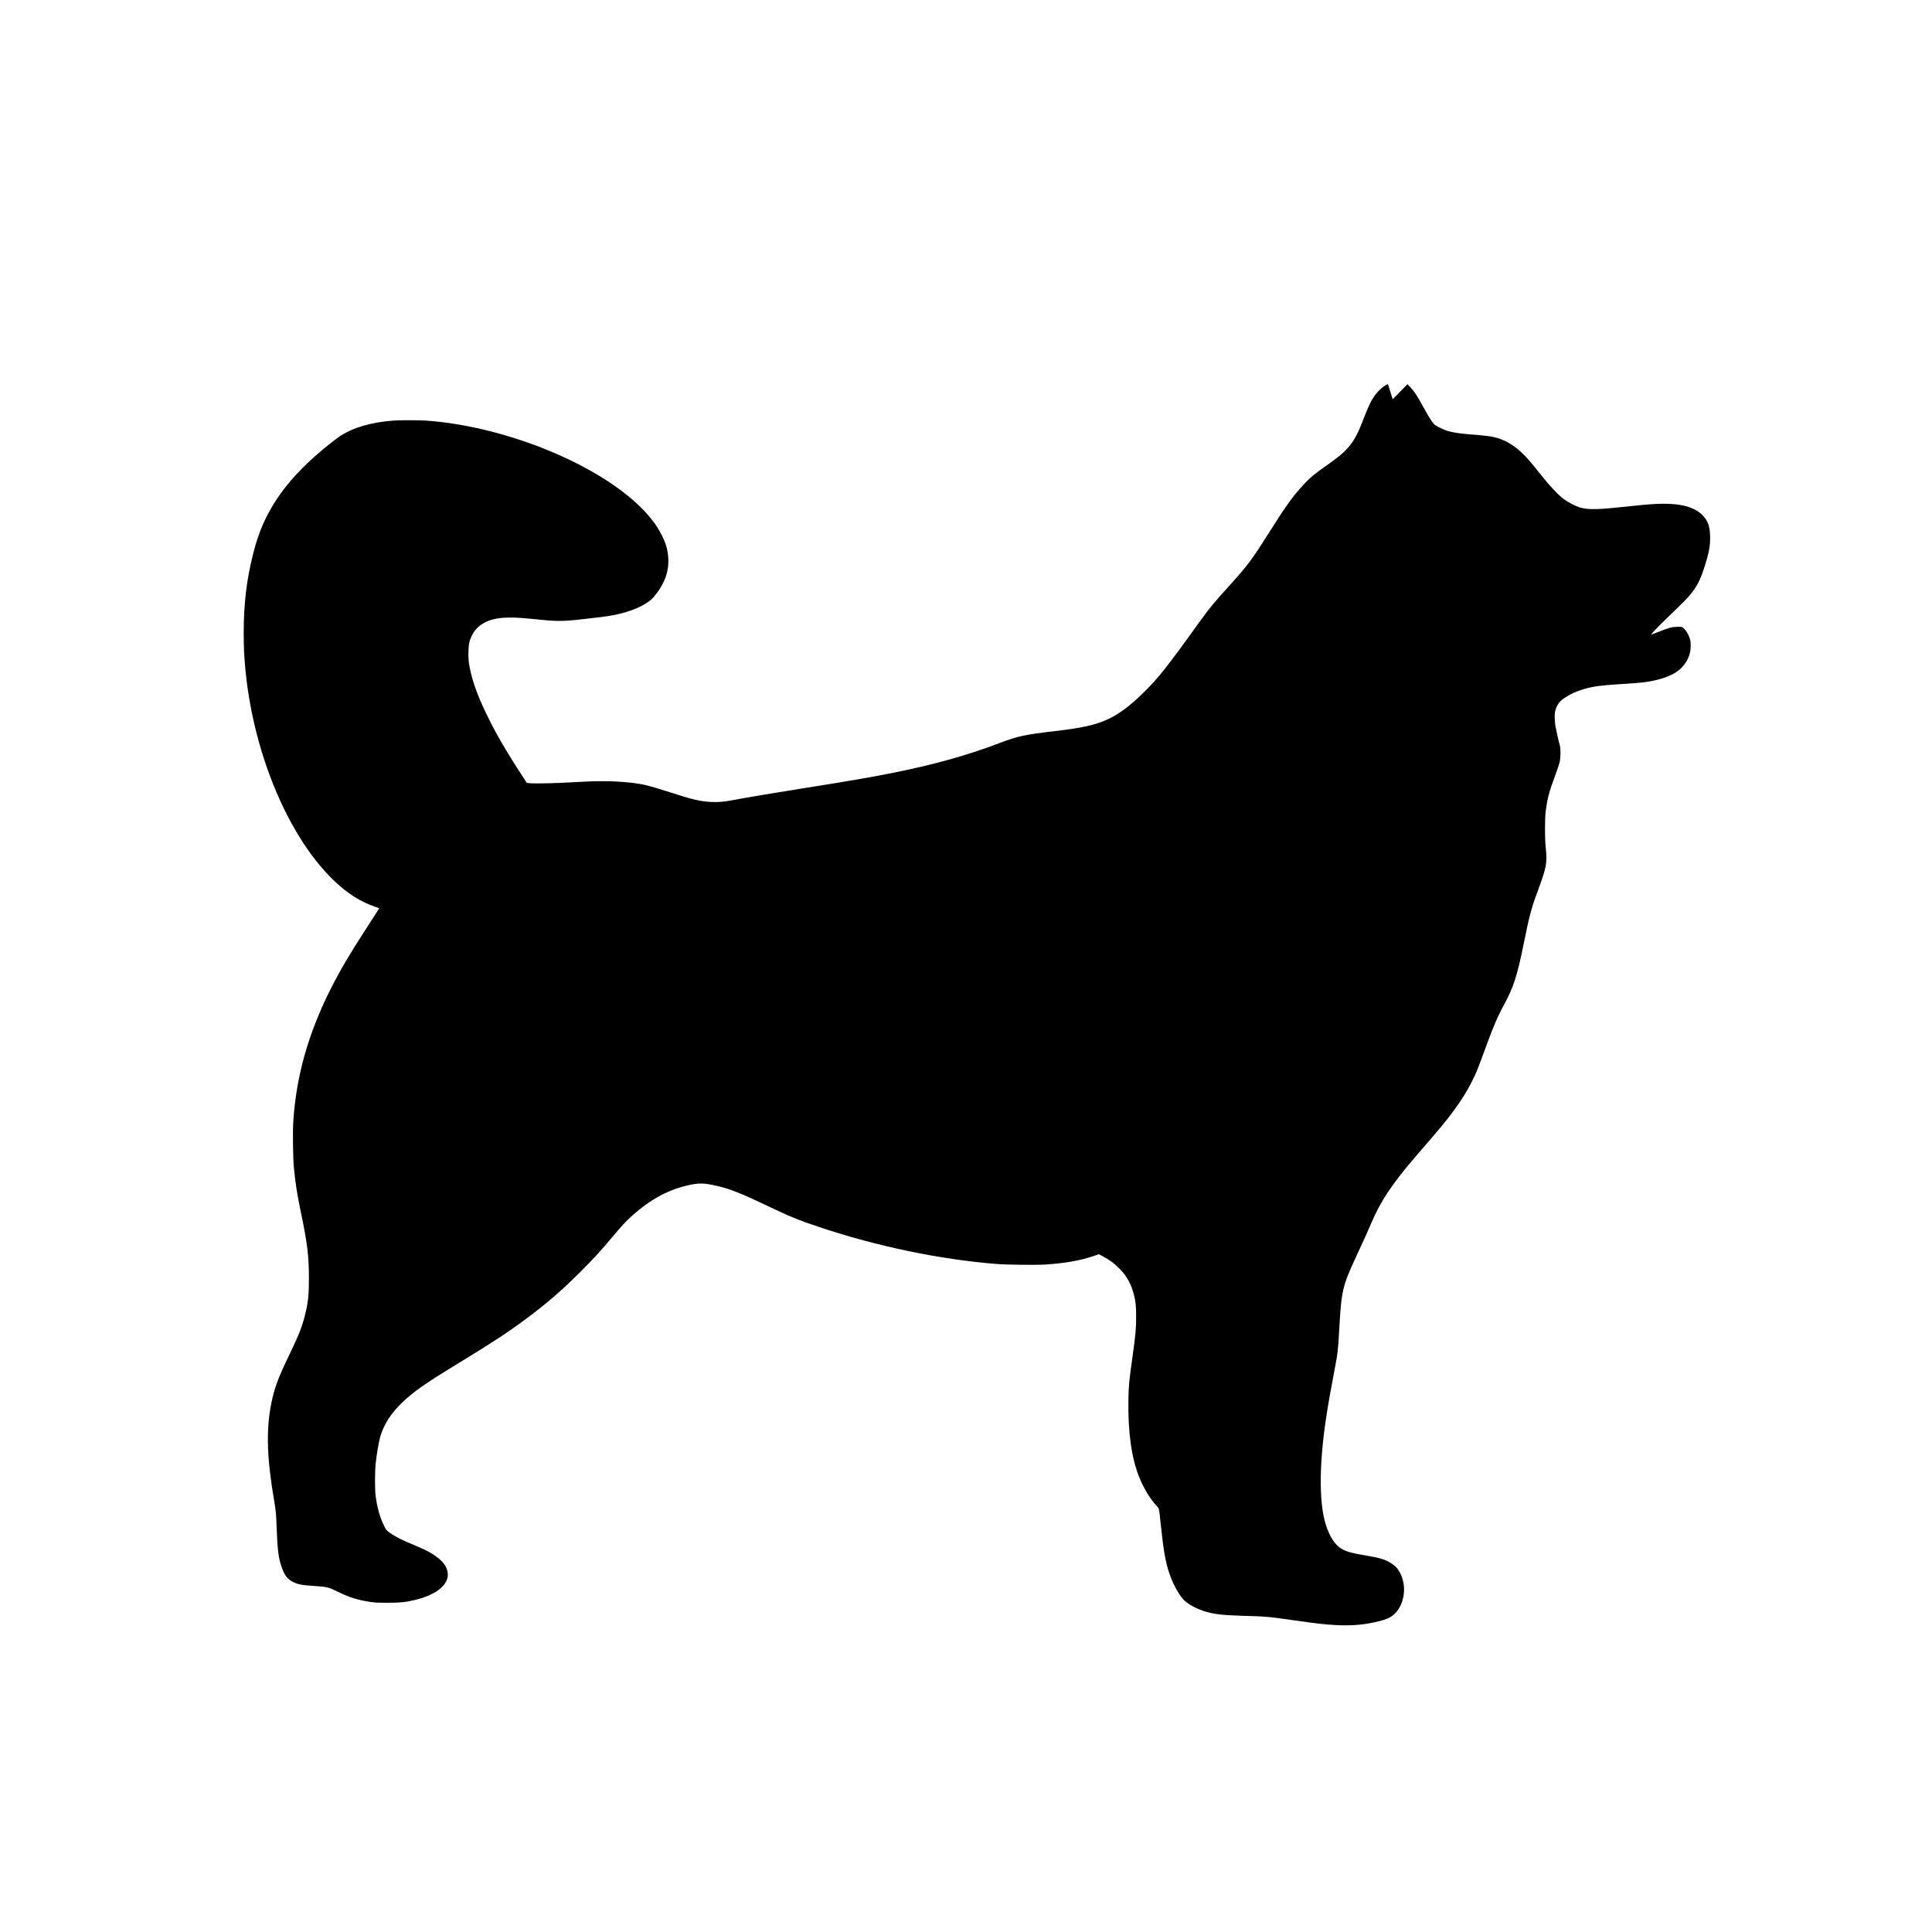 <?xml version="1.0" encoding="UTF-8" standalone="yes"?>
<svg version="1.0" xmlns="http://www.w3.org/2000/svg" width="100mm" height="100mm" viewBox="0 0 5000 4679" preserveAspectRatio="xMidYMid meet">
  <g transform="translate(0,4679) scale(0.1,-0.1)" fill="#000000" stroke="none">
    <path d="M35836 38410 c-43 -28 -111 -84 -150 -124 -147 -149 -238 -315 -391
-716 -242 -634 -380 -811 -935 -1201 -337 -236 -445 -325 -621 -514 -279 -299
-455 -543 -894 -1240 -449 -712 -557 -856 -1046 -1396 -366 -404 -498 -563
-686 -824 -928 -1289 -1131 -1546 -1539 -1945 -334 -327 -636 -550 -914 -675
-319 -144 -658 -219 -1350 -300 -786 -91 -971 -131 -1422 -303 -843 -322
-1705 -564 -2793 -781 -574 -115 -1093 -204 -2395 -411 -780 -124 -1347 -220
-1720 -290 -256 -48 -417 -61 -595 -49 -287 20 -465 62 -1045 249 -582 187
-713 218 -1065 254 -424 44 -818 45 -1465 6 -387 -24 -918 -36 -1070 -26
l-105 8 -79 121 c-236 363 -310 480 -445 705 -202 337 -310 531 -460 832 -239
480 -376 828 -461 1175 -58 237 -73 366 -67 570 6 195 24 280 87 410 113 233
337 387 637 440 225 40 507 37 944 -9 617 -66 733 -66 1279 -7 449 49 614 71
800 105 463 86 871 268 1040 462 273 314 402 647 386 994 -10 218 -56 386
-166 608 -138 279 -346 544 -638 815 -1194 1109 -3499 2018 -5467 2157 -183
13 -687 13 -851 0 -581 -46 -1041 -181 -1383 -408 -46 -30 -172 -126 -280
-212 -786 -631 -1292 -1221 -1626 -1895 -148 -299 -248 -584 -350 -998 -156
-628 -227 -1248 -228 -1972 0 -385 12 -636 48 -1002 253 -2522 1426 -4952
2820 -5841 142 -91 373 -202 514 -248 66 -21 121 -42 121 -46 0 -8 -75 -127
-335 -528 -431 -665 -666 -1064 -910 -1545 -587 -1160 -903 -2278 -976 -3463
-15 -249 -6 -934 15 -1161 39 -408 85 -702 185 -1181 165 -789 206 -1128 206
-1690 0 -444 -19 -623 -101 -957 -71 -291 -164 -528 -403 -1022 -289 -597
-392 -873 -470 -1266 -139 -690 -115 -1437 83 -2570 33 -193 44 -313 56 -650
19 -538 45 -758 116 -976 76 -238 153 -345 299 -421 127 -66 239 -88 564 -108
317 -20 368 -33 616 -155 282 -139 498 -206 825 -257 126 -19 184 -22 450 -22
335 0 461 13 715 74 593 142 917 436 831 755 -33 125 -103 221 -239 330 -151
121 -307 204 -654 349 -254 106 -393 173 -506 244 -156 98 -180 121 -231 225
-112 229 -183 475 -223 773 -24 183 -24 637 0 864 24 218 81 552 112 663 138
480 456 871 1055 1299 205 146 463 311 1015 648 877 536 1240 774 1715 1128
545 406 923 733 1410 1221 344 345 518 535 825 901 236 281 338 392 491 530
489 443 975 703 1524 814 238 48 366 43 670 -26 343 -78 633 -192 1305 -513
602 -288 817 -376 1370 -560 1484 -496 3104 -833 4570 -951 262 -21 1027 -30
1265 -15 525 34 916 104 1277 229 l113 39 87 -47 c186 -98 321 -199 460 -343
177 -183 292 -394 358 -655 47 -186 58 -296 58 -577 1 -302 -12 -440 -98
-1060 -87 -627 -96 -728 -102 -1092 -14 -816 79 -1490 274 -1983 115 -292 283
-569 457 -757 67 -73 59 -36 106 -478 73 -693 123 -976 226 -1281 93 -278 271
-591 400 -703 108 -95 293 -194 475 -255 241 -81 484 -112 974 -126 671 -19
687 -20 1420 -125 544 -78 752 -101 1053 -117 399 -21 748 11 1091 98 194 49
286 88 373 158 282 226 370 712 193 1071 -62 127 -120 194 -228 265 -156 103
-297 147 -672 210 -343 57 -463 89 -594 155 -256 129 -449 510 -525 1035 -57
393 -60 915 -10 1500 49 577 134 1135 318 2090 86 449 96 529 126 1085 54 979
85 1113 430 1855 230 495 298 645 400 885 244 572 539 1015 1159 1734 702 815
736 857 931 1116 224 298 383 551 515 815 112 223 146 308 361 895 195 534
305 789 471 1093 242 446 338 743 508 1582 147 723 192 896 347 1315 244 660
265 766 221 1165 -25 227 -25 754 0 945 43 327 88 499 243 917 126 341 138
390 138 578 0 129 -4 167 -22 230 -25 84 -82 337 -108 475 -11 57 -17 140 -18
225 0 118 4 145 26 211 42 129 107 210 234 296 143 97 309 172 505 228 231 67
435 94 929 125 531 33 672 48 890 96 328 73 561 183 701 332 110 116 168 218
211 370 26 92 31 266 9 352 -19 80 -73 187 -123 246 -74 87 -78 89 -203 88
-140 -1 -211 -20 -475 -124 -111 -45 -204 -79 -206 -77 -9 9 173 201 366 387
413 396 563 546 643 645 172 212 252 365 353 671 131 395 169 598 161 849 -7
237 -47 362 -157 494 -217 261 -618 367 -1264 333 -218 -12 -378 -26 -936 -86
-576 -62 -835 -61 -1025 0 -113 37 -295 133 -401 211 -152 113 -349 321 -588
621 -283 356 -369 455 -502 580 -191 180 -378 297 -584 366 -174 58 -293 75
-825 116 -180 14 -365 43 -485 75 -117 31 -328 134 -375 182 -49 51 -135 183
-227 351 -221 403 -271 480 -393 610 l-70 74 -191 -195 -191 -195 -58 186
c-31 103 -60 193 -64 200 -5 9 -28 -1 -85 -38z"/>
  </g>
</svg>